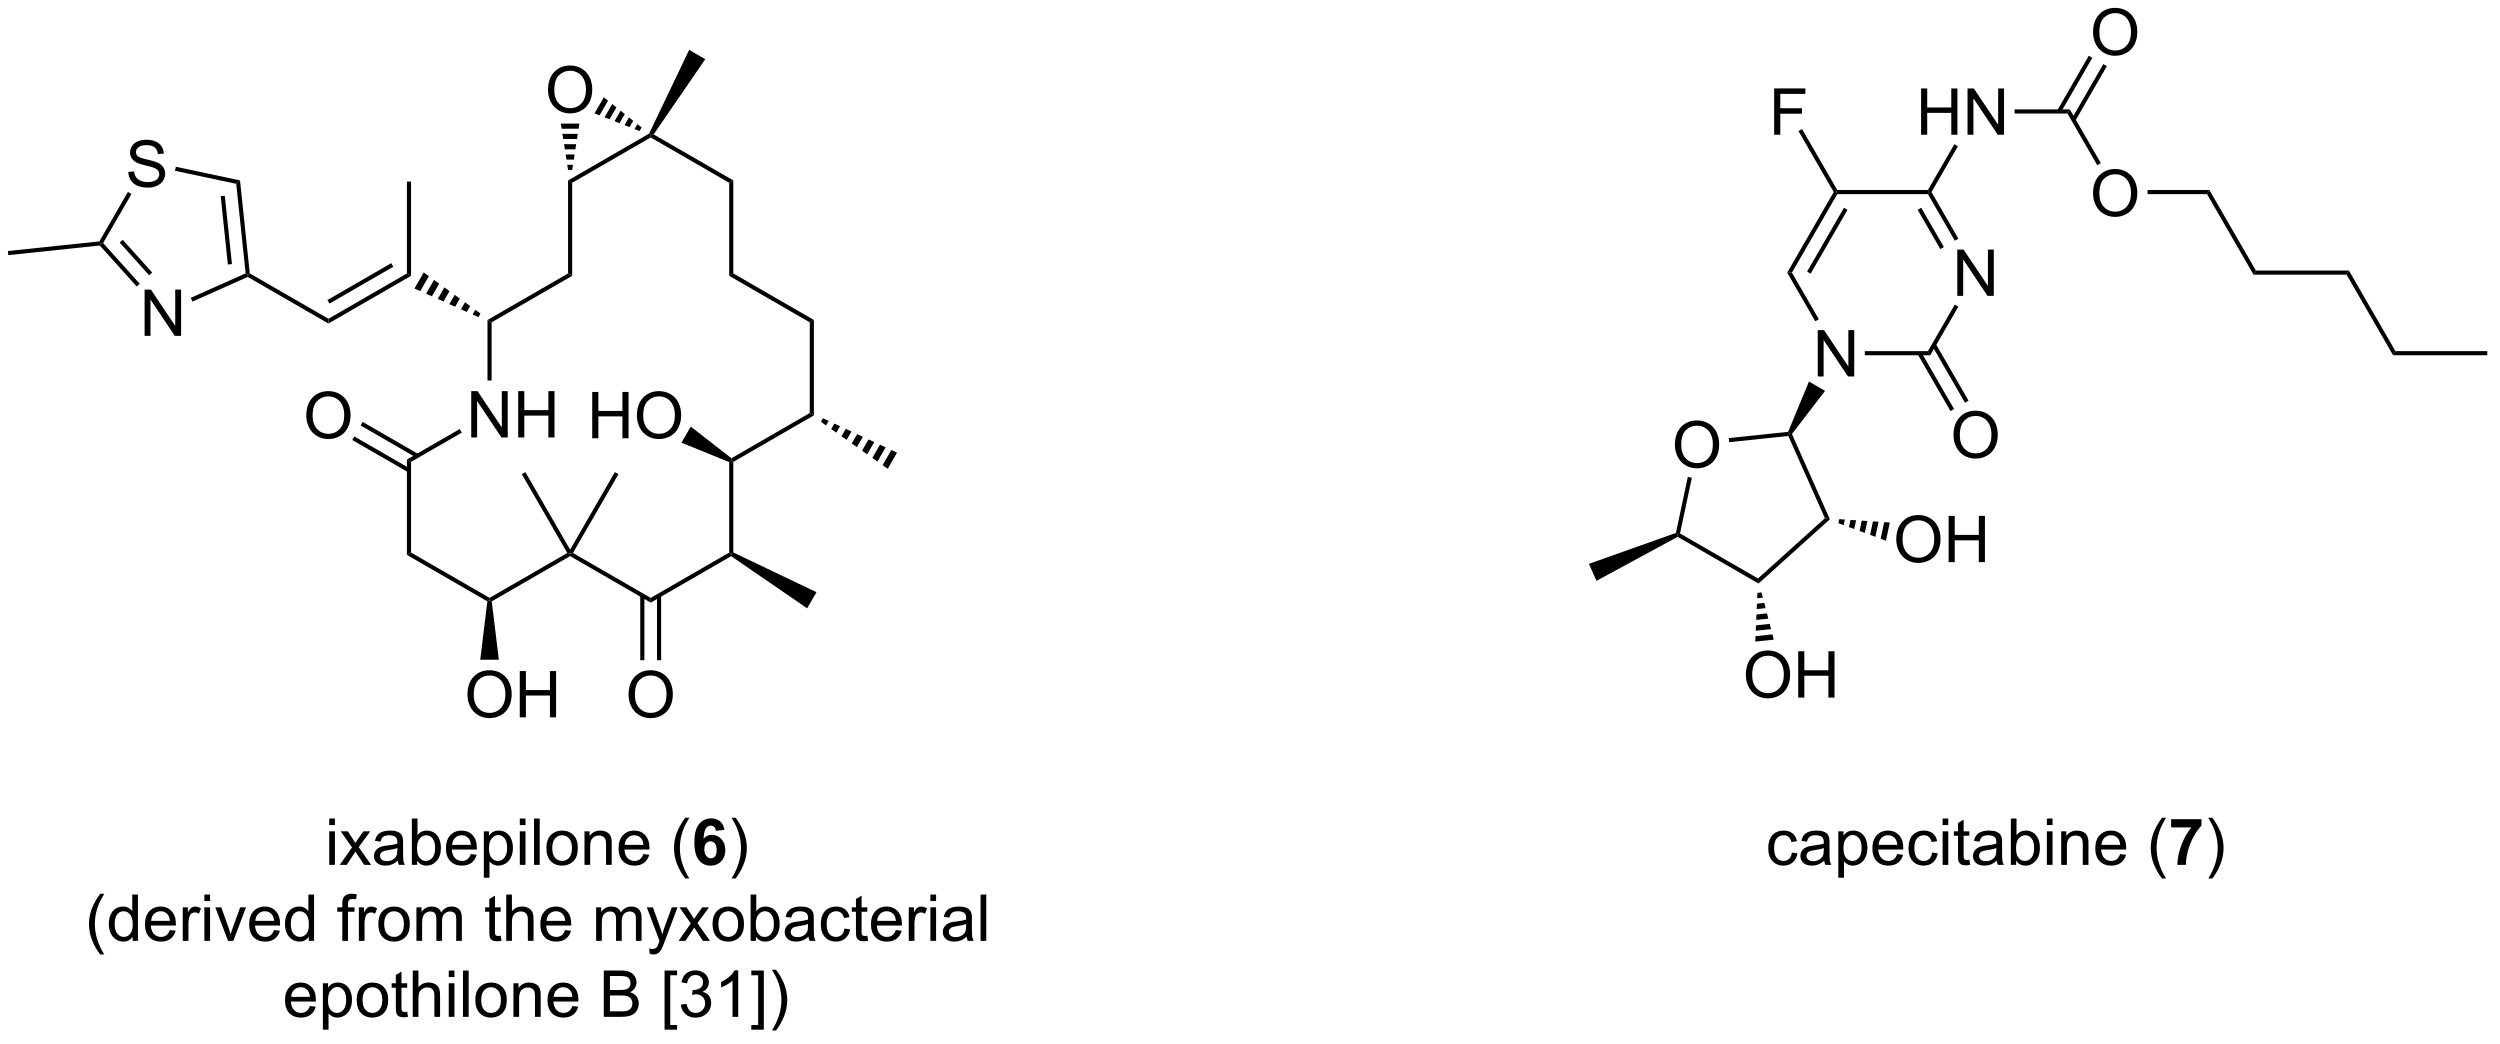 <?xml version="1.0" encoding="UTF-8"?>
<!DOCTYPE svg PUBLIC '-//W3C//DTD SVG 1.0//EN'
          'http://www.w3.org/TR/2001/REC-SVG-20010904/DTD/svg10.dtd'>
<svg stroke-dasharray="none" shape-rendering="auto" xmlns="http://www.w3.org/2000/svg" font-family="'Dialog'" text-rendering="auto" width="424" fill-opacity="1" color-interpolation="auto" color-rendering="auto" preserveAspectRatio="xMidYMid meet" font-size="12px" viewBox="0 0 424 177" fill="black" xmlns:xlink="http://www.w3.org/1999/xlink" stroke="black" image-rendering="auto" stroke-miterlimit="10" stroke-linecap="square" stroke-linejoin="miter" font-style="normal" stroke-width="1" height="177" stroke-dashoffset="0" font-weight="normal" stroke-opacity="1"
><!--Generated by the Batik Graphics2D SVG Generator--><defs id="genericDefs"
  /><g
  ><defs id="defs1"
    ><clipPath clipPathUnits="userSpaceOnUse" id="clipPath1"
      ><path d="M0.633 1.598 L318.125 1.598 L318.125 133.717 L0.633 133.717 L0.633 1.598 Z"
      /></clipPath
      ><clipPath clipPathUnits="userSpaceOnUse" id="clipPath2"
      ><path d="M-1.16 1.401 L-1.16 129.846 L307.504 129.846 L307.504 1.401 Z"
      /></clipPath
    ></defs
    ><g transform="scale(1.333,1.333) translate(-0.633,-1.598) matrix(1.029,0,0,1.029,1.826,0.158)"
    ><path d="M16.72 42.932 L16.72 37.205 L17.499 37.205 L20.506 41.7 L20.506 37.205 L21.233 37.205 L21.233 42.932 L20.454 42.932 L17.447 38.432 L17.447 42.932 L16.72 42.932 Z" stroke="none" clip-path="url(#clipPath2)"
    /></g
    ><g transform="matrix(1.371,0,0,1.371,1.591,-1.921)"
    ><path d="M14.711 22.671 L15.427 22.609 Q15.477 23.038 15.662 23.315 Q15.849 23.591 16.24 23.76 Q16.63 23.929 17.117 23.929 Q17.552 23.929 17.883 23.802 Q18.216 23.671 18.378 23.447 Q18.539 23.223 18.539 22.958 Q18.539 22.687 18.383 22.486 Q18.227 22.286 17.867 22.148 Q17.638 22.059 16.849 21.869 Q16.06 21.679 15.742 21.512 Q15.333 21.296 15.13 20.979 Q14.93 20.661 14.93 20.265 Q14.93 19.833 15.175 19.455 Q15.422 19.078 15.893 18.882 Q16.367 18.687 16.945 18.687 Q17.583 18.687 18.068 18.893 Q18.555 19.098 18.815 19.497 Q19.078 19.895 19.099 20.398 L18.372 20.453 Q18.312 19.911 17.974 19.635 Q17.638 19.356 16.977 19.356 Q16.289 19.356 15.974 19.609 Q15.662 19.859 15.662 20.216 Q15.662 20.523 15.883 20.723 Q16.102 20.921 17.026 21.132 Q17.951 21.341 18.294 21.497 Q18.794 21.726 19.031 22.08 Q19.271 22.434 19.271 22.895 Q19.271 23.351 19.008 23.757 Q18.747 24.161 18.255 24.387 Q17.766 24.611 17.154 24.611 Q16.375 24.611 15.849 24.385 Q15.326 24.156 15.026 23.703 Q14.727 23.247 14.711 22.671 Z" stroke="none" clip-path="url(#clipPath2)"
    /></g
    ><g transform="matrix(1.371,0,0,1.371,1.591,-1.921)"
    ><path d="M11.182 31.771 L11.285 31.504 L11.598 31.471 L16.129 36.503 L15.75 36.845 ZM13.642 31.407 L17.29 35.459 L17.669 35.117 L14.021 31.066 Z" stroke="none" clip-path="url(#clipPath2)"
    /></g
    ><g transform="matrix(1.371,0,0,1.371,1.591,-1.921)"
    ><path d="M22.643 38.708 L22.436 38.242 L29.226 35.218 L29.499 35.376 L29.484 35.662 Z" stroke="none" clip-path="url(#clipPath2)"
    /></g
    ><g transform="matrix(1.371,0,0,1.371,1.591,-1.921)"
    ><path d="M29.739 35.22 L29.499 35.376 L29.226 35.218 L28.062 24.141 L28.531 23.719 ZM27.535 34.069 L26.647 25.617 L26.14 25.67 L27.028 34.122 Z" stroke="none" clip-path="url(#clipPath2)"
    /></g
    ><g transform="matrix(1.371,0,0,1.371,1.591,-1.921)"
    ><path d="M28.531 23.719 L28.062 24.141 L20.485 22.531 L20.592 22.032 Z" stroke="none" clip-path="url(#clipPath2)"
    /></g
    ><g transform="matrix(1.371,0,0,1.371,1.591,-1.921)"
    ><path d="M14.662 25.144 L15.104 25.399 L11.598 31.471 L11.285 31.504 L11.129 31.264 Z" stroke="none" clip-path="url(#clipPath2)"
    /></g
    ><g transform="matrix(1.371,0,0,1.371,1.591,-1.921)"
    ><path d="M11.129 31.264 L11.285 31.504 L11.182 31.771 L-0.134 32.961 L-0.188 32.453 Z" stroke="none" clip-path="url(#clipPath2)"
    /></g
    ><g transform="matrix(1.371,0,0,1.371,1.591,-1.921)"
    ><path d="M29.484 35.662 L29.499 35.376 L29.739 35.22 L39.466 40.836 L39.466 41.425 Z" stroke="none" clip-path="url(#clipPath2)"
    /></g
    ><g transform="matrix(1.371,0,0,1.371,1.591,-1.921)"
    ><path d="M39.466 41.425 L39.466 40.836 L49.178 35.229 L49.688 35.523 ZM39.594 38.959 L47.489 34.401 L47.234 33.959 L39.339 38.517 Z" stroke="none" clip-path="url(#clipPath2)"
    /></g
    ><g transform="matrix(1.371,0,0,1.371,1.591,-1.921)"
    ><path d="M49.688 35.523 L49.178 35.229 L49.178 23.867 L49.688 23.867 Z" stroke="none" clip-path="url(#clipPath2)"
    /></g
    ><g transform="matrix(1.371,0,0,1.371,1.591,-1.921)"
    ><path d="M59.655 41.278 L59.145 40.983 L69.111 35.229 L69.621 35.523 Z" stroke="none" clip-path="url(#clipPath2)"
    /></g
    ><g transform="matrix(1.371,0,0,1.371,1.591,-1.921)"
    ><path d="M69.621 35.523 L69.111 35.229 L69.111 23.72 L69.621 24.015 Z" stroke="none" clip-path="url(#clipPath2)"
    /></g
    ><g transform="matrix(1.371,0,0,1.371,1.591,-1.921)"
    ><path d="M69.621 24.015 L69.111 23.72 L79.138 17.931 L79.333 18.113 L79.333 18.407 Z" stroke="none" clip-path="url(#clipPath2)"
    /></g
    ><g transform="matrix(1.371,0,0,1.371,1.591,-1.921)"
    ><path d="M79.333 18.407 L79.333 18.113 L79.699 18.029 L89.555 23.72 L89.045 24.015 Z" stroke="none" clip-path="url(#clipPath2)"
    /></g
    ><g transform="matrix(1.371,0,0,1.371,1.591,-1.921)"
    ><path d="M89.045 24.015 L89.555 23.72 L89.555 35.229 L89.045 35.523 Z" stroke="none" clip-path="url(#clipPath2)"
    /></g
    ><g transform="matrix(1.371,0,0,1.371,1.591,-1.921)"
    ><path d="M89.045 35.523 L89.555 35.229 L99.522 40.983 L99.012 41.278 Z" stroke="none" clip-path="url(#clipPath2)"
    /></g
    ><g transform="matrix(1.371,0,0,1.371,1.591,-1.921)"
    ><path d="M99.012 41.278 L99.522 40.983 L99.522 52.786 L99.012 52.492 Z" stroke="none" clip-path="url(#clipPath2)"
    /></g
    ><g transform="matrix(1.371,0,0,1.371,1.591,-1.921)"
    ><path d="M99.012 52.492 L99.522 52.786 L89.555 58.541 L89.3 58.393 L89.319 58.088 Z" stroke="none" clip-path="url(#clipPath2)"
    /></g
    ><g transform="matrix(1.371,0,0,1.371,1.591,-1.921)"
    ><path d="M89.045 58.562 L89.3 58.393 L89.555 58.541 L89.555 69.742 L89.3 69.902 L89.045 69.755 Z" stroke="none" clip-path="url(#clipPath2)"
    /></g
    ><g transform="matrix(1.371,0,0,1.371,1.591,-1.921)"
    ><path d="M89.045 69.755 L89.3 69.902 L89.289 70.203 L79.333 75.951 L79.333 75.362 Z" stroke="none" clip-path="url(#clipPath2)"
    /></g
    ><g transform="matrix(1.371,0,0,1.371,1.591,-1.921)"
    ><path d="M79.333 75.362 L79.333 75.951 L69.366 70.196 L69.366 69.902 L69.715 69.808 Z" stroke="none" clip-path="url(#clipPath2)"
    /></g
    ><g transform="matrix(1.371,0,0,1.371,1.591,-1.921)"
    ><path d="M69.018 69.808 L69.366 69.902 L69.366 70.196 L59.672 75.794 L59.4 75.656 L59.4 75.362 Z" stroke="none" clip-path="url(#clipPath2)"
    /></g
    ><g transform="matrix(1.371,0,0,1.371,1.591,-1.921)"
    ><path d="M59.4 75.362 L59.4 75.656 L59.128 75.794 L49.178 70.049 L49.688 69.755 Z" stroke="none" clip-path="url(#clipPath2)"
    /></g
    ><g transform="matrix(1.371,0,0,1.371,1.591,-1.921)"
    ><path d="M49.688 69.755 L49.178 70.049 L49.178 58.246 L49.688 58.541 Z" stroke="none" clip-path="url(#clipPath2)"
    /></g
    ><g transform="matrix(1.371,0,0,1.371,1.591,-1.921)"
    ><path d="M56.663 87.351 Q56.663 85.924 57.428 85.119 Q58.194 84.312 59.405 84.312 Q60.197 84.312 60.832 84.692 Q61.47 85.07 61.803 85.747 Q62.139 86.424 62.139 87.283 Q62.139 88.155 61.788 88.843 Q61.436 89.53 60.79 89.885 Q60.147 90.239 59.4 90.239 Q58.592 90.239 57.954 89.848 Q57.319 89.455 56.991 88.78 Q56.663 88.103 56.663 87.351 ZM57.444 87.361 Q57.444 88.398 57.999 88.994 Q58.556 89.588 59.397 89.588 Q60.251 89.588 60.803 88.986 Q61.358 88.385 61.358 87.28 Q61.358 86.58 61.121 86.059 Q60.884 85.538 60.428 85.252 Q59.975 84.963 59.407 84.963 Q58.603 84.963 58.022 85.517 Q57.444 86.07 57.444 87.361 ZM63.138 90.14 L63.138 84.413 L63.896 84.413 L63.896 86.765 L66.872 86.765 L66.872 84.413 L67.63 84.413 L67.63 90.14 L66.872 90.14 L66.872 87.439 L63.896 87.439 L63.896 90.14 L63.138 90.14 Z" stroke="none" clip-path="url(#clipPath2)"
    /></g
    ><g transform="matrix(1.371,0,0,1.371,1.591,-1.921)"
    ><path d="M59.128 75.794 L59.4 75.656 L59.672 75.794 L60.55 83.011 L58.249 83.011 Z" stroke="none" clip-path="url(#clipPath2)"
    /></g
    ><g transform="matrix(1.371,0,0,1.371,1.591,-1.921)"
    ><path d="M76.596 87.351 Q76.596 85.924 77.362 85.119 Q78.127 84.312 79.338 84.312 Q80.13 84.312 80.766 84.692 Q81.403 85.07 81.737 85.747 Q82.073 86.424 82.073 87.283 Q82.073 88.155 81.721 88.843 Q81.37 89.53 80.724 89.885 Q80.081 90.239 79.333 90.239 Q78.526 90.239 77.888 89.848 Q77.252 89.455 76.924 88.78 Q76.596 88.103 76.596 87.351 ZM77.377 87.361 Q77.377 88.398 77.932 88.994 Q78.489 89.588 79.331 89.588 Q80.185 89.588 80.737 88.986 Q81.291 88.385 81.291 87.28 Q81.291 86.58 81.055 86.059 Q80.818 85.538 80.362 85.252 Q79.909 84.963 79.341 84.963 Q78.536 84.963 77.956 85.517 Q77.377 86.07 77.377 87.361 Z" stroke="none" clip-path="url(#clipPath2)"
    /></g
    ><g transform="matrix(1.371,0,0,1.371,1.591,-1.921)"
    ><path d="M78.042 75.058 L78.042 83.072 L78.553 83.072 L78.553 75.058 ZM80.114 75.058 L80.114 83.072 L80.624 83.072 L80.624 75.058 Z" stroke="none" clip-path="url(#clipPath2)"
    /></g
    ><g transform="matrix(1.371,0,0,1.371,1.591,-1.921)"
    ><path d="M89.289 70.203 L89.3 69.902 L89.555 69.742 L99.842 74.659 L98.691 76.653 Z" stroke="none" clip-path="url(#clipPath2)"
    /></g
    ><g transform="matrix(1.371,0,0,1.371,1.591,-1.921)"
    ><path d="M72.103 55.614 L72.103 49.887 L72.861 49.887 L72.861 52.239 L75.837 52.239 L75.837 49.887 L76.595 49.887 L76.595 55.614 L75.837 55.614 L75.837 52.913 L72.861 52.913 L72.861 55.614 L72.103 55.614 ZM77.627 52.825 Q77.627 51.398 78.393 50.593 Q79.159 49.786 80.37 49.786 Q81.161 49.786 81.797 50.166 Q82.435 50.544 82.768 51.221 Q83.104 51.898 83.104 52.757 Q83.104 53.63 82.752 54.317 Q82.401 55.005 81.755 55.359 Q81.112 55.713 80.364 55.713 Q79.557 55.713 78.919 55.322 Q78.284 54.929 77.956 54.255 Q77.627 53.577 77.627 52.825 ZM78.409 52.835 Q78.409 53.872 78.963 54.468 Q79.521 55.062 80.362 55.062 Q81.216 55.062 81.768 54.46 Q82.323 53.859 82.323 52.755 Q82.323 52.054 82.086 51.533 Q81.849 51.012 81.393 50.726 Q80.94 50.437 80.372 50.437 Q79.568 50.437 78.987 50.992 Q78.409 51.544 78.409 52.835 Z" stroke="none" clip-path="url(#clipPath2)"
    /></g
    ><g transform="matrix(1.371,0,0,1.371,1.591,-1.921)"
    ><path d="M89.319 58.088 L89.3 58.393 L89.045 58.562 L83.141 56.166 L84.291 54.173 Z" stroke="none" clip-path="url(#clipPath2)"
    /></g
    ><g transform="matrix(1.371,0,0,1.371,1.591,-1.921)"
    ><path d="M100.646 53.141 L101.351 53.468 L101.027 54.029 L100.391 53.583 ZM102.056 53.795 L102.761 54.123 L102.299 54.923 L101.663 54.476 ZM103.466 54.45 L104.171 54.778 L103.571 55.816 L102.935 55.37 ZM104.875 55.105 L105.58 55.432 L104.843 56.71 L104.207 56.263 ZM106.285 55.76 L106.99 56.087 L106.115 57.603 L105.479 57.156 ZM107.695 56.414 L108.399 56.742 L107.386 58.496 L106.75 58.05 ZM109.104 57.069 L109.809 57.397 L108.658 59.39 L108.022 58.943 Z" stroke="none" clip-path="url(#clipPath2)"
    /></g
    ><g transform="matrix(1.371,0,0,1.371,1.591,-1.921)"
    ><path d="M69.715 69.808 L69.366 69.902 L69.366 69.392 L74.9 59.807 L75.342 60.063 Z" stroke="none" clip-path="url(#clipPath2)"
    /></g
    ><g transform="matrix(1.371,0,0,1.371,1.591,-1.921)"
    ><path d="M69.366 69.392 L69.366 69.902 L69.018 69.808 L63.391 60.063 L63.833 59.807 Z" stroke="none" clip-path="url(#clipPath2)"
    /></g
    ><g transform="matrix(1.371,0,0,1.371,1.591,-1.921)"
    ><path d="M66.629 12.544 Q66.629 11.117 67.395 10.313 Q68.161 9.505 69.372 9.505 Q70.163 9.505 70.799 9.886 Q71.437 10.263 71.77 10.94 Q72.106 11.617 72.106 12.477 Q72.106 13.349 71.754 14.037 Q71.403 14.724 70.757 15.078 Q70.114 15.432 69.366 15.432 Q68.559 15.432 67.921 15.042 Q67.286 14.649 66.958 13.974 Q66.629 13.297 66.629 12.544 ZM67.411 12.555 Q67.411 13.591 67.965 14.188 Q68.523 14.781 69.364 14.781 Q70.218 14.781 70.77 14.18 Q71.325 13.578 71.325 12.474 Q71.325 11.774 71.088 11.253 Q70.851 10.732 70.395 10.445 Q69.942 10.156 69.374 10.156 Q68.57 10.156 67.989 10.711 Q67.411 11.263 67.411 12.555 Z" stroke="none" clip-path="url(#clipPath2)"
    /></g
    ><g transform="matrix(1.371,0,0,1.371,1.591,-1.921)"
    ><path d="M69.111 22.422 L69.012 21.785 L69.721 21.785 L69.621 22.422 ZM68.912 21.148 L68.813 20.511 L69.92 20.511 L69.821 21.148 ZM68.713 19.874 L68.614 19.237 L70.119 19.237 L70.02 19.874 ZM68.514 18.6 L68.415 17.963 L70.318 17.963 L70.219 18.6 ZM68.315 17.326 L68.216 16.689 L70.517 16.689 L70.418 17.326 Z" stroke="none" clip-path="url(#clipPath2)"
    /></g
    ><g transform="matrix(1.371,0,0,1.371,1.591,-1.921)"
    ><path d="M79.699 18.029 L79.333 18.113 L79.138 17.931 L84.091 7.571 L86.084 8.722 Z" stroke="none" clip-path="url(#clipPath2)"
    /></g
    ><g transform="matrix(1.371,0,0,1.371,1.591,-1.921)"
    ><path d="M58.02 40.628 L57.301 40.307 L57.638 39.724 L58.275 40.186 ZM56.582 39.986 L55.863 39.665 L56.362 38.8 L57 39.262 ZM55.144 39.344 L54.424 39.022 L55.087 37.875 L55.724 38.337 ZM53.705 38.701 L52.986 38.38 L53.811 36.951 L54.449 37.413 ZM52.267 38.059 L51.548 37.738 L52.536 36.026 L53.173 36.489 ZM50.828 37.416 L50.109 37.095 L51.26 35.102 L51.898 35.564 Z" stroke="none" clip-path="url(#clipPath2)"
    /></g
    ><g transform="matrix(1.371,0,0,1.371,1.591,-1.921)"
    ><path d="M57.134 55.514 L57.134 49.787 L57.913 49.787 L60.92 54.282 L60.92 49.787 L61.647 49.787 L61.647 55.514 L60.868 55.514 L57.861 51.014 L57.861 55.514 L57.134 55.514 ZM62.943 55.514 L62.943 49.787 L63.7 49.787 L63.7 52.139 L66.677 52.139 L66.677 49.787 L67.435 49.787 L67.435 55.514 L66.677 55.514 L66.677 52.813 L63.7 52.813 L63.7 55.514 L62.943 55.514 Z" stroke="none" clip-path="url(#clipPath2)"
    /></g
    ><g transform="matrix(1.371,0,0,1.371,1.591,-1.921)"
    ><path d="M49.688 58.541 L49.178 58.246 L55.703 54.479 L55.958 54.921 Z" stroke="none" clip-path="url(#clipPath2)"
    /></g
    ><g transform="matrix(1.371,0,0,1.371,1.591,-1.921)"
    ><path d="M36.729 52.825 Q36.729 51.398 37.495 50.593 Q38.26 49.786 39.471 49.786 Q40.263 49.786 40.898 50.166 Q41.536 50.544 41.87 51.221 Q42.206 51.898 42.206 52.757 Q42.206 53.63 41.854 54.317 Q41.502 55.005 40.857 55.359 Q40.213 55.713 39.466 55.713 Q38.659 55.713 38.021 55.322 Q37.385 54.929 37.057 54.255 Q36.729 53.577 36.729 52.825 ZM37.51 52.835 Q37.51 53.872 38.065 54.468 Q38.622 55.062 39.463 55.062 Q40.318 55.062 40.87 54.46 Q41.424 53.859 41.424 52.755 Q41.424 52.054 41.187 51.533 Q40.95 51.012 40.495 50.726 Q40.041 50.437 39.474 50.437 Q38.669 50.437 38.088 50.992 Q37.51 51.544 37.51 52.835 Z" stroke="none" clip-path="url(#clipPath2)"
    /></g
    ><g transform="matrix(1.371,0,0,1.371,1.591,-1.921)"
    ><path d="M50.596 57.574 L43.707 53.597 L43.452 54.038 L50.341 58.016 ZM49.56 59.368 L42.671 55.391 L42.416 55.833 L49.305 59.81 Z" stroke="none" clip-path="url(#clipPath2)"
    /></g
    ><g transform="matrix(1.371,0,0,1.371,1.591,-1.921)"
    ><path d="M59.655 48.476 L59.145 48.476 L59.145 40.983 L59.655 41.278 Z" stroke="none" clip-path="url(#clipPath2)"
    /></g
    ><g transform="matrix(1.371,0,0,1.371,1.591,-1.921)"
    ><path d="M77.954 17.611 L77.335 17.369 L77.69 16.755 L78.209 17.169 ZM76.716 17.127 L76.098 16.884 L76.651 15.925 L77.171 16.34 ZM75.479 16.642 L74.861 16.4 L75.613 15.096 L76.132 15.511 ZM74.242 16.158 L73.623 15.915 L74.575 14.267 L75.094 14.681 ZM73.005 15.673 L72.386 15.431 L73.537 13.438 L74.056 13.852 Z" stroke="none" clip-path="url(#clipPath2)"
    /></g
    ><g transform="matrix(1.371,0,0,1.371,1.591,-1.921)"
    ><path d="M223.706 47.968 L223.706 42.241 L224.484 42.241 L227.492 46.736 L227.492 42.241 L228.219 42.241 L228.219 47.968 L227.44 47.968 L224.432 43.468 L224.432 47.968 L223.706 47.968 Z" stroke="none" clip-path="url(#clipPath2)"
    /></g
    ><g transform="matrix(1.371,0,0,1.371,1.591,-1.921)"
    ><path d="M240.969 38.001 L240.969 32.275 L241.748 32.275 L244.755 36.769 L244.755 32.275 L245.482 32.275 L245.482 38.001 L244.703 38.001 L241.695 33.501 L241.695 38.001 L240.969 38.001 Z" stroke="none" clip-path="url(#clipPath2)"
    /></g
    ><g transform="matrix(1.371,0,0,1.371,1.591,-1.921)"
    ><path d="M225.677 25.159 L225.971 25.159 L226.119 25.415 L220.512 35.126 L219.923 35.126 ZM226.946 27.103 L222.388 34.999 L222.83 35.254 L227.388 27.358 Z" stroke="none" clip-path="url(#clipPath2)"
    /></g
    ><g transform="matrix(1.371,0,0,1.371,1.591,-1.921)"
    ><path d="M219.923 35.126 L220.512 35.126 L223.839 40.89 L223.397 41.145 Z" stroke="none" clip-path="url(#clipPath2)"
    /></g
    ><g transform="matrix(1.371,0,0,1.371,1.591,-1.921)"
    ><path d="M229.525 45.348 L229.525 44.838 L237.333 44.838 L237.627 45.348 Z" stroke="none" clip-path="url(#clipPath2)"
    /></g
    ><g transform="matrix(1.371,0,0,1.371,1.591,-1.921)"
    ><path d="M237.627 45.348 L237.333 44.838 L240.655 39.084 L241.096 39.339 Z" stroke="none" clip-path="url(#clipPath2)"
    /></g
    ><g transform="matrix(1.371,0,0,1.371,1.591,-1.921)"
    ><path d="M241.102 30.923 L240.66 31.178 L237.333 25.415 L237.48 25.159 L237.775 25.159 ZM239.308 31.959 L236.505 27.103 L236.063 27.358 L238.866 32.214 Z" stroke="none" clip-path="url(#clipPath2)"
    /></g
    ><g transform="matrix(1.371,0,0,1.371,1.591,-1.921)"
    ><path d="M237.333 24.904 L237.48 25.159 L237.333 25.415 L226.119 25.415 L225.971 25.159 L226.119 24.904 Z" stroke="none" clip-path="url(#clipPath2)"
    /></g
    ><g transform="matrix(1.371,0,0,1.371,1.591,-1.921)"
    ><path d="M240.498 55.246 Q240.498 53.819 241.263 53.014 Q242.029 52.207 243.24 52.207 Q244.031 52.207 244.667 52.587 Q245.305 52.965 245.638 53.642 Q245.974 54.319 245.974 55.178 Q245.974 56.05 245.623 56.738 Q245.271 57.425 244.625 57.78 Q243.982 58.134 243.234 58.134 Q242.427 58.134 241.789 57.743 Q241.154 57.35 240.826 56.675 Q240.498 55.998 240.498 55.246 ZM241.279 55.256 Q241.279 56.293 241.833 56.889 Q242.391 57.483 243.232 57.483 Q244.086 57.483 244.638 56.881 Q245.193 56.28 245.193 55.175 Q245.193 54.475 244.956 53.954 Q244.719 53.433 244.263 53.147 Q243.81 52.858 243.242 52.858 Q242.438 52.858 241.857 53.412 Q241.279 53.965 241.279 55.256 Z" stroke="none" clip-path="url(#clipPath2)"
    /></g
    ><g transform="matrix(1.371,0,0,1.371,1.591,-1.921)"
    ><path d="M236.063 45.221 L240.126 52.257 L240.568 52.002 L236.505 44.965 ZM237.857 44.185 L241.92 51.221 L242.362 50.966 L238.299 43.93 Z" stroke="none" clip-path="url(#clipPath2)"
    /></g
    ><g transform="matrix(1.371,0,0,1.371,1.591,-1.921)"
    ><path d="M236.488 18.068 L236.488 12.341 L237.246 12.341 L237.246 14.693 L240.223 14.693 L240.223 12.341 L240.981 12.341 L240.981 18.068 L240.223 18.068 L240.223 15.367 L237.246 15.367 L237.246 18.068 L236.488 18.068 ZM242.234 18.068 L242.234 12.341 L243.013 12.341 L246.021 16.836 L246.021 12.341 L246.747 12.341 L246.747 18.068 L245.969 18.068 L242.961 13.568 L242.961 18.068 L242.234 18.068 Z" stroke="none" clip-path="url(#clipPath2)"
    /></g
    ><g transform="matrix(1.371,0,0,1.371,1.591,-1.921)"
    ><path d="M237.775 25.159 L237.48 25.159 L237.333 24.904 L240.601 19.244 L241.043 19.499 Z" stroke="none" clip-path="url(#clipPath2)"
    /></g
    ><g transform="matrix(1.371,0,0,1.371,1.591,-1.921)"
    ><path d="M248.054 15.448 L248.054 14.938 L254.89 14.938 L254.596 15.448 Z" stroke="none" clip-path="url(#clipPath2)"
    /></g
    ><g transform="matrix(1.371,0,0,1.371,1.591,-1.921)"
    ><path d="M257.76 25.345 Q257.76 23.918 258.526 23.114 Q259.292 22.306 260.503 22.306 Q261.294 22.306 261.93 22.686 Q262.568 23.064 262.901 23.741 Q263.237 24.418 263.237 25.278 Q263.237 26.15 262.885 26.837 Q262.534 27.525 261.888 27.879 Q261.245 28.233 260.497 28.233 Q259.69 28.233 259.052 27.843 Q258.417 27.45 258.089 26.775 Q257.76 26.098 257.76 25.345 ZM258.542 25.356 Q258.542 26.392 259.096 26.989 Q259.654 27.582 260.495 27.582 Q261.349 27.582 261.901 26.981 Q262.456 26.379 262.456 25.275 Q262.456 24.575 262.219 24.054 Q261.982 23.533 261.526 23.246 Q261.073 22.957 260.505 22.957 Q259.7 22.957 259.12 23.512 Q258.542 24.064 258.542 25.356 Z" stroke="none" clip-path="url(#clipPath2)"
    /></g
    ><g transform="matrix(1.371,0,0,1.371,1.591,-1.921)"
    ><path d="M254.596 15.448 L254.89 14.938 L258.728 21.584 L258.286 21.839 Z" stroke="none" clip-path="url(#clipPath2)"
    /></g
    ><g transform="matrix(1.371,0,0,1.371,1.591,-1.921)"
    ><path d="M257.76 5.412 Q257.76 3.985 258.526 3.18 Q259.292 2.373 260.503 2.373 Q261.294 2.373 261.93 2.753 Q262.568 3.131 262.901 3.808 Q263.237 4.485 263.237 5.344 Q263.237 6.216 262.885 6.904 Q262.534 7.591 261.888 7.946 Q261.245 8.3 260.497 8.3 Q259.69 8.3 259.052 7.909 Q258.417 7.516 258.089 6.841 Q257.76 6.164 257.76 5.412 ZM258.542 5.422 Q258.542 6.459 259.096 7.055 Q259.654 7.649 260.495 7.649 Q261.349 7.649 261.901 7.047 Q262.456 6.446 262.456 5.341 Q262.456 4.641 262.219 4.12 Q261.982 3.599 261.526 3.313 Q261.073 3.024 260.505 3.024 Q259.7 3.024 259.12 3.578 Q258.542 4.13 258.542 5.422 Z" stroke="none" clip-path="url(#clipPath2)"
    /></g
    ><g transform="matrix(1.371,0,0,1.371,1.591,-1.921)"
    ><path d="M255.562 16.356 L259.47 9.587 L259.028 9.332 L255.12 16.101 ZM253.768 15.32 L257.676 8.552 L257.234 8.296 L253.326 15.065 Z" stroke="none" clip-path="url(#clipPath2)"
    /></g
    ><g transform="matrix(1.371,0,0,1.371,1.591,-1.921)"
    ><path d="M264.506 25.415 L264.506 24.904 L272.153 24.904 L271.859 25.415 Z" stroke="none" clip-path="url(#clipPath2)"
    /></g
    ><g transform="matrix(1.371,0,0,1.371,1.591,-1.921)"
    ><path d="M271.859 25.415 L272.153 24.904 L277.908 34.871 L277.613 35.381 Z" stroke="none" clip-path="url(#clipPath2)"
    /></g
    ><g transform="matrix(1.371,0,0,1.371,1.591,-1.921)"
    ><path d="M277.613 35.381 L277.908 34.871 L289.416 34.871 L289.122 35.381 Z" stroke="none" clip-path="url(#clipPath2)"
    /></g
    ><g transform="matrix(1.371,0,0,1.371,1.591,-1.921)"
    ><path d="M289.122 35.381 L289.416 34.871 L295.171 44.838 L294.876 45.348 Z" stroke="none" clip-path="url(#clipPath2)"
    /></g
    ><g transform="matrix(1.371,0,0,1.371,1.591,-1.921)"
    ><path d="M294.876 45.348 L295.171 44.838 L306.532 44.838 L306.532 45.348 Z" stroke="none" clip-path="url(#clipPath2)"
    /></g
    ><g transform="matrix(1.371,0,0,1.371,1.591,-1.921)"
    ><path d="M218.311 18.068 L218.311 12.341 L222.175 12.341 L222.175 13.015 L219.069 13.015 L219.069 14.789 L221.756 14.789 L221.756 15.466 L219.069 15.466 L219.069 18.068 L218.311 18.068 Z" stroke="none" clip-path="url(#clipPath2)"
    /></g
    ><g transform="matrix(1.371,0,0,1.371,1.591,-1.921)"
    ><path d="M226.119 24.904 L225.971 25.159 L225.677 25.159 L221.322 17.617 L221.764 17.362 Z" stroke="none" clip-path="url(#clipPath2)"
    /></g
    ><g transform="matrix(1.371,0,0,1.371,1.591,-1.921)"
    ><path d="M206.035 56.449 Q206.035 55.022 206.8 54.217 Q207.566 53.41 208.777 53.41 Q209.568 53.41 210.204 53.79 Q210.842 54.167 211.175 54.845 Q211.511 55.522 211.511 56.381 Q211.511 57.253 211.16 57.941 Q210.808 58.628 210.162 58.983 Q209.519 59.337 208.772 59.337 Q207.964 59.337 207.326 58.946 Q206.691 58.553 206.363 57.878 Q206.035 57.201 206.035 56.449 ZM206.816 56.459 Q206.816 57.496 207.37 58.092 Q207.928 58.686 208.769 58.686 Q209.623 58.686 210.175 58.084 Q210.73 57.483 210.73 56.378 Q210.73 55.678 210.493 55.157 Q210.256 54.636 209.8 54.35 Q209.347 54.061 208.779 54.061 Q207.975 54.061 207.394 54.615 Q206.816 55.167 206.816 56.459 Z" stroke="none" clip-path="url(#clipPath2)"
    /></g
    ><g transform="matrix(1.371,0,0,1.371,1.591,-1.921)"
    ><path d="M206.374 67.812 L206.379 67.52 L206.667 67.392 L216.313 72.961 L216.379 73.588 Z" stroke="none" clip-path="url(#clipPath2)"
    /></g
    ><g transform="matrix(1.371,0,0,1.371,1.591,-1.921)"
    ><path d="M216.379 73.588 L216.313 72.961 L224.59 65.508 L225.207 65.639 Z" stroke="none" clip-path="url(#clipPath2)"
    /></g
    ><g transform="matrix(1.371,0,0,1.371,1.591,-1.921)"
    ><path d="M225.207 65.639 L224.59 65.508 L220.06 55.333 L220.217 55.06 L220.511 55.092 Z" stroke="none" clip-path="url(#clipPath2)"
    /></g
    ><g transform="matrix(1.371,0,0,1.371,1.591,-1.921)"
    ><path d="M220.042 54.822 L220.217 55.06 L220.06 55.333 L212.752 56.101 L212.699 55.593 Z" stroke="none" clip-path="url(#clipPath2)"
    /></g
    ><g transform="matrix(1.371,0,0,1.371,1.591,-1.921)"
    ><path d="M207.634 60.389 L208.133 60.495 L206.667 67.392 L206.379 67.52 L206.159 67.328 Z" stroke="none" clip-path="url(#clipPath2)"
    /></g
    ><g transform="matrix(1.371,0,0,1.371,1.591,-1.921)"
    ><path d="M222.616 48.603 L224.609 49.754 L220.511 55.092 L220.217 55.06 L220.042 54.822 Z" stroke="none" clip-path="url(#clipPath2)"
    /></g
    ><g transform="matrix(1.371,0,0,1.371,1.591,-1.921)"
    ><path d="M206.159 67.328 L206.379 67.52 L206.374 67.812 L196.333 73.252 L195.397 71.15 Z" stroke="none" clip-path="url(#clipPath2)"
    /></g
    ><g transform="matrix(1.371,0,0,1.371,1.591,-1.921)"
    ><path d="M214.811 84.906 Q214.811 83.479 215.577 82.674 Q216.343 81.867 217.554 81.867 Q218.345 81.867 218.981 82.247 Q219.619 82.625 219.952 83.302 Q220.288 83.979 220.288 84.838 Q220.288 85.71 219.936 86.398 Q219.585 87.085 218.939 87.44 Q218.296 87.794 217.548 87.794 Q216.741 87.794 216.103 87.403 Q215.468 87.01 215.14 86.335 Q214.811 85.658 214.811 84.906 ZM215.593 84.916 Q215.593 85.953 216.147 86.549 Q216.705 87.143 217.546 87.143 Q218.4 87.143 218.952 86.541 Q219.507 85.94 219.507 84.835 Q219.507 84.135 219.27 83.614 Q219.033 83.093 218.577 82.807 Q218.124 82.518 217.556 82.518 Q216.752 82.518 216.171 83.073 Q215.593 83.625 215.593 84.916 ZM221.287 87.695 L221.287 81.968 L222.045 81.968 L222.045 84.32 L225.021 84.32 L225.021 81.968 L225.779 81.968 L225.779 87.695 L225.021 87.695 L225.021 84.994 L222.045 84.994 L222.045 87.695 L221.287 87.695 Z" stroke="none" clip-path="url(#clipPath2)"
    /></g
    ><g transform="matrix(1.371,0,0,1.371,1.591,-1.921)"
    ><path d="M216.75 74.685 L216.919 75.334 L216.213 75.409 L216.243 74.739 ZM217.087 75.984 L217.255 76.633 L216.154 76.748 L216.184 76.079 ZM217.423 77.282 L217.592 77.931 L216.095 78.088 L216.124 77.418 ZM217.76 78.58 L217.928 79.229 L216.035 79.428 L216.065 78.758 ZM218.097 79.878 L218.265 80.527 L215.976 80.768 L216.006 80.098 Z" stroke="none" clip-path="url(#clipPath2)"
    /></g
    ><g transform="matrix(1.371,0,0,1.371,1.591,-1.921)"
    ><path d="M233.418 68.152 Q233.418 66.725 234.184 65.921 Q234.95 65.113 236.161 65.113 Q236.952 65.113 237.588 65.493 Q238.226 65.871 238.559 66.548 Q238.895 67.225 238.895 68.085 Q238.895 68.957 238.543 69.644 Q238.192 70.332 237.546 70.686 Q236.903 71.04 236.155 71.04 Q235.348 71.04 234.71 70.65 Q234.075 70.256 233.746 69.582 Q233.418 68.905 233.418 68.152 ZM234.2 68.163 Q234.2 69.199 234.754 69.796 Q235.312 70.389 236.153 70.389 Q237.007 70.389 237.559 69.788 Q238.114 69.186 238.114 68.082 Q238.114 67.381 237.877 66.861 Q237.64 66.34 237.184 66.053 Q236.731 65.764 236.163 65.764 Q235.358 65.764 234.778 66.319 Q234.2 66.871 234.2 68.163 ZM239.894 70.941 L239.894 65.215 L240.651 65.215 L240.651 67.566 L243.628 67.566 L243.628 65.215 L244.386 65.215 L244.386 70.941 L243.628 70.941 L243.628 68.241 L240.651 68.241 L240.651 70.941 L239.894 70.941 Z" stroke="none" clip-path="url(#clipPath2)"
    /></g
    ><g transform="matrix(1.371,0,0,1.371,1.591,-1.921)"
    ><path d="M226.365 65.624 L227.06 65.671 L226.913 66.364 L226.259 66.124 ZM227.755 65.716 L228.45 65.762 L228.22 66.846 L227.566 66.605 ZM229.144 65.808 L229.839 65.854 L229.526 67.327 L228.873 67.086 ZM230.534 65.9 L231.229 65.946 L230.833 67.808 L230.18 67.567 ZM231.924 65.992 L232.619 66.038 L232.14 68.289 L231.487 68.049 Z" stroke="none" clip-path="url(#clipPath2)"
    /></g
    ><g transform="matrix(1.371,0,0,1.371,1.591,-1.921)"
    ><path d="M39.568 103.469 L39.568 102.662 L40.271 102.662 L40.271 103.469 L39.568 103.469 ZM39.568 108.389 L39.568 104.24 L40.271 104.24 L40.271 108.389 L39.568 108.389 ZM40.873 108.389 L42.389 106.233 L40.986 104.24 L41.866 104.24 L42.501 105.212 Q42.681 105.49 42.79 105.678 Q42.962 105.42 43.108 105.219 L43.806 104.24 L44.647 104.24 L43.212 106.193 L44.756 108.389 L43.892 108.389 L43.04 107.1 L42.814 106.751 L41.725 108.389 L40.873 108.389 ZM48.048 107.876 Q47.657 108.209 47.295 108.347 Q46.936 108.483 46.522 108.483 Q45.837 108.483 45.47 108.149 Q45.103 107.813 45.103 107.295 Q45.103 106.99 45.241 106.738 Q45.381 106.485 45.605 106.334 Q45.829 106.18 46.111 106.102 Q46.319 106.048 46.736 105.998 Q47.587 105.897 47.991 105.756 Q47.993 105.61 47.993 105.571 Q47.993 105.141 47.795 104.967 Q47.525 104.727 46.993 104.727 Q46.498 104.727 46.262 104.902 Q46.025 105.076 45.913 105.516 L45.225 105.423 Q45.319 104.983 45.532 104.712 Q45.748 104.438 46.155 104.292 Q46.561 104.147 47.095 104.147 Q47.626 104.147 47.957 104.272 Q48.29 104.397 48.447 104.587 Q48.603 104.774 48.665 105.063 Q48.702 105.243 48.702 105.712 L48.702 106.649 Q48.702 107.631 48.746 107.891 Q48.79 108.149 48.923 108.389 L48.189 108.389 Q48.079 108.17 48.048 107.876 ZM47.991 106.305 Q47.608 106.462 46.842 106.571 Q46.407 106.633 46.228 106.712 Q46.048 106.79 45.949 106.941 Q45.853 107.092 45.853 107.274 Q45.853 107.555 46.066 107.743 Q46.28 107.93 46.689 107.93 Q47.095 107.93 47.41 107.753 Q47.728 107.576 47.876 107.266 Q47.991 107.029 47.991 106.563 L47.991 106.305 ZM50.44 108.389 L49.786 108.389 L49.786 102.662 L50.489 102.662 L50.489 104.704 Q50.935 104.147 51.627 104.147 Q52.01 104.147 52.351 104.3 Q52.693 104.454 52.914 104.735 Q53.135 105.014 53.26 105.409 Q53.385 105.803 53.385 106.251 Q53.385 107.318 52.857 107.902 Q52.331 108.483 51.591 108.483 Q50.857 108.483 50.44 107.868 L50.44 108.389 ZM50.432 106.282 Q50.432 107.029 50.635 107.36 Q50.966 107.904 51.534 107.904 Q51.995 107.904 52.331 107.503 Q52.666 107.102 52.666 106.311 Q52.666 105.498 52.344 105.113 Q52.021 104.725 51.565 104.725 Q51.104 104.725 50.768 105.126 Q50.432 105.524 50.432 106.282 ZM57.079 107.053 L57.806 107.141 Q57.634 107.779 57.168 108.131 Q56.704 108.483 55.983 108.483 Q55.072 108.483 54.538 107.923 Q54.006 107.36 54.006 106.35 Q54.006 105.303 54.545 104.725 Q55.084 104.147 55.944 104.147 Q56.775 104.147 57.301 104.714 Q57.829 105.279 57.829 106.305 Q57.829 106.368 57.827 106.493 L54.733 106.493 Q54.772 107.178 55.118 107.542 Q55.467 107.904 55.986 107.904 Q56.373 107.904 56.647 107.701 Q56.92 107.498 57.079 107.053 ZM54.772 105.915 L57.087 105.915 Q57.04 105.391 56.822 105.131 Q56.486 104.725 55.952 104.725 Q55.467 104.725 55.137 105.05 Q54.806 105.373 54.772 105.915 ZM58.69 109.98 L58.69 104.24 L59.331 104.24 L59.331 104.779 Q59.557 104.462 59.841 104.305 Q60.127 104.147 60.534 104.147 Q61.065 104.147 61.471 104.42 Q61.877 104.693 62.083 105.191 Q62.291 105.688 62.291 106.282 Q62.291 106.92 62.062 107.43 Q61.833 107.938 61.398 108.212 Q60.963 108.483 60.482 108.483 Q60.13 108.483 59.851 108.334 Q59.573 108.186 59.393 107.959 L59.393 109.98 L58.69 109.98 ZM59.325 106.337 Q59.325 107.139 59.648 107.522 Q59.974 107.904 60.435 107.904 Q60.904 107.904 61.237 107.508 Q61.573 107.11 61.573 106.279 Q61.573 105.485 61.245 105.092 Q60.919 104.696 60.466 104.696 Q60.018 104.696 59.672 105.118 Q59.325 105.537 59.325 106.337 ZM63.142 103.469 L63.142 102.662 L63.845 102.662 L63.845 103.469 L63.142 103.469 ZM63.142 108.389 L63.142 104.24 L63.845 104.24 L63.845 108.389 L63.142 108.389 ZM64.901 108.389 L64.901 102.662 L65.604 102.662 L65.604 108.389 L64.901 108.389 ZM66.431 106.313 Q66.431 105.162 67.072 104.608 Q67.608 104.147 68.376 104.147 Q69.233 104.147 69.775 104.706 Q70.319 105.266 70.319 106.256 Q70.319 107.055 70.077 107.516 Q69.837 107.975 69.379 108.23 Q68.92 108.483 68.376 108.483 Q67.506 108.483 66.967 107.925 Q66.431 107.365 66.431 106.313 ZM67.155 106.313 Q67.155 107.11 67.501 107.508 Q67.85 107.904 68.376 107.904 Q68.9 107.904 69.246 107.506 Q69.595 107.108 69.595 106.29 Q69.595 105.522 69.246 105.126 Q68.897 104.727 68.376 104.727 Q67.85 104.727 67.501 105.123 Q67.155 105.516 67.155 106.313 ZM71.143 108.389 L71.143 104.24 L71.776 104.24 L71.776 104.829 Q72.232 104.147 73.096 104.147 Q73.471 104.147 73.784 104.282 Q74.099 104.415 74.255 104.633 Q74.411 104.852 74.474 105.154 Q74.513 105.35 74.513 105.837 L74.513 108.389 L73.81 108.389 L73.81 105.865 Q73.81 105.436 73.726 105.222 Q73.646 105.008 73.437 104.883 Q73.229 104.756 72.948 104.756 Q72.497 104.756 72.172 105.042 Q71.846 105.326 71.846 106.123 L71.846 108.389 L71.143 108.389 ZM78.431 107.053 L79.157 107.141 Q78.986 107.779 78.519 108.131 Q78.056 108.483 77.335 108.483 Q76.423 108.483 75.889 107.923 Q75.358 107.36 75.358 106.35 Q75.358 105.303 75.897 104.725 Q76.436 104.147 77.295 104.147 Q78.126 104.147 78.652 104.714 Q79.181 105.279 79.181 106.305 Q79.181 106.368 79.178 106.493 L76.085 106.493 Q76.124 107.178 76.47 107.542 Q76.819 107.904 77.337 107.904 Q77.725 107.904 77.999 107.701 Q78.272 107.498 78.431 107.053 ZM76.124 105.915 L78.439 105.915 Q78.392 105.391 78.173 105.131 Q77.837 104.725 77.303 104.725 Q76.819 104.725 76.488 105.05 Q76.157 105.373 76.124 105.915 ZM83.608 110.074 Q83.025 109.339 82.621 108.355 Q82.22 107.368 82.22 106.313 Q82.22 105.383 82.522 104.532 Q82.874 103.545 83.608 102.563 L84.111 102.563 Q83.639 103.376 83.486 103.725 Q83.249 104.264 83.111 104.85 Q82.944 105.579 82.944 106.318 Q82.944 108.196 84.111 110.074 L83.608 110.074 Z" stroke="none" clip-path="url(#clipPath2)"
    /></g
    ><g transform="matrix(1.371,0,0,1.371,1.591,-1.921)"
    ><path d="M88.46 104.063 L87.397 104.18 Q87.358 103.852 87.194 103.696 Q87.03 103.54 86.767 103.54 Q86.42 103.54 86.178 103.852 Q85.939 104.165 85.876 105.154 Q86.288 104.67 86.897 104.67 Q87.585 104.67 88.074 105.193 Q88.564 105.717 88.564 106.545 Q88.564 107.423 88.048 107.956 Q87.532 108.488 86.725 108.488 Q85.858 108.488 85.298 107.813 Q84.741 107.139 84.741 105.602 Q84.741 104.029 85.322 103.334 Q85.905 102.639 86.835 102.639 Q87.486 102.639 87.913 103.003 Q88.342 103.368 88.46 104.063 ZM85.97 106.459 Q85.97 106.993 86.215 107.284 Q86.462 107.576 86.78 107.576 Q87.085 107.576 87.288 107.339 Q87.491 107.1 87.491 106.555 Q87.491 105.998 87.272 105.738 Q87.053 105.477 86.725 105.477 Q86.407 105.477 86.189 105.727 Q85.97 105.975 85.97 106.459 Z" stroke="none" clip-path="url(#clipPath2)"
    /></g
    ><g transform="matrix(1.371,0,0,1.371,1.591,-1.921)"
    ><path d="M89.838 110.074 L89.333 110.074 Q90.502 108.196 90.502 106.318 Q90.502 105.584 90.333 104.86 Q90.2 104.274 89.963 103.735 Q89.81 103.383 89.333 102.563 L89.838 102.563 Q90.573 103.545 90.924 104.532 Q91.224 105.383 91.224 106.313 Q91.224 107.368 90.82 108.355 Q90.416 109.339 89.838 110.074 Z" stroke="none" clip-path="url(#clipPath2)"
    /></g
    ><g transform="matrix(1.371,0,0,1.371,1.591,-1.921)"
    ><path d="M11.237 119.474 Q10.654 118.739 10.25 117.755 Q9.849 116.768 9.849 115.713 Q9.849 114.784 10.151 113.932 Q10.502 112.945 11.237 111.963 L11.739 111.963 Q11.268 112.776 11.114 113.125 Q10.877 113.664 10.739 114.25 Q10.573 114.979 10.573 115.718 Q10.573 117.596 11.739 119.474 L11.237 119.474 ZM15.247 117.789 L15.247 117.265 Q14.854 117.882 14.088 117.882 Q13.591 117.882 13.174 117.609 Q12.76 117.336 12.531 116.846 Q12.302 116.354 12.302 115.718 Q12.302 115.096 12.508 114.591 Q12.716 114.086 13.13 113.817 Q13.544 113.546 14.057 113.546 Q14.432 113.546 14.724 113.705 Q15.018 113.862 15.2 114.117 L15.2 112.062 L15.901 112.062 L15.901 117.789 L15.247 117.789 ZM13.026 115.718 Q13.026 116.515 13.362 116.911 Q13.698 117.304 14.154 117.304 Q14.614 117.304 14.937 116.927 Q15.26 116.549 15.26 115.776 Q15.26 114.924 14.932 114.526 Q14.604 114.127 14.122 114.127 Q13.654 114.127 13.338 114.51 Q13.026 114.893 13.026 115.718 ZM19.845 116.453 L20.572 116.541 Q20.4 117.179 19.933 117.531 Q19.47 117.882 18.749 117.882 Q17.837 117.882 17.303 117.323 Q16.772 116.76 16.772 115.75 Q16.772 114.703 17.311 114.125 Q17.85 113.546 18.71 113.546 Q19.54 113.546 20.066 114.114 Q20.595 114.679 20.595 115.705 Q20.595 115.768 20.592 115.893 L17.499 115.893 Q17.538 116.578 17.884 116.942 Q18.233 117.304 18.751 117.304 Q19.139 117.304 19.413 117.101 Q19.686 116.898 19.845 116.453 ZM17.538 115.315 L19.853 115.315 Q19.806 114.791 19.587 114.531 Q19.251 114.125 18.717 114.125 Q18.233 114.125 17.902 114.45 Q17.572 114.773 17.538 115.315 ZM21.448 117.789 L21.448 113.64 L22.081 113.64 L22.081 114.268 Q22.323 113.828 22.526 113.687 Q22.732 113.546 22.979 113.546 Q23.333 113.546 23.7 113.773 L23.458 114.424 Q23.2 114.273 22.943 114.273 Q22.713 114.273 22.529 114.411 Q22.346 114.549 22.268 114.796 Q22.151 115.171 22.151 115.617 L22.151 117.789 L21.448 117.789 ZM24.122 112.869 L24.122 112.062 L24.825 112.062 L24.825 112.869 L24.122 112.869 ZM24.122 117.789 L24.122 113.64 L24.825 113.64 L24.825 117.789 L24.122 117.789 ZM27.048 117.789 L25.47 113.64 L26.212 113.64 L27.103 116.125 Q27.249 116.526 27.368 116.961 Q27.462 116.632 27.631 116.171 L28.553 113.64 L29.275 113.64 L27.704 117.789 L27.048 117.789 ZM32.736 116.453 L33.462 116.541 Q33.29 117.179 32.824 117.531 Q32.361 117.882 31.639 117.882 Q30.728 117.882 30.194 117.323 Q29.663 116.76 29.663 115.75 Q29.663 114.703 30.202 114.125 Q30.741 113.546 31.6 113.546 Q32.431 113.546 32.957 114.114 Q33.486 114.679 33.486 115.705 Q33.486 115.768 33.483 115.893 L30.389 115.893 Q30.428 116.578 30.775 116.942 Q31.124 117.304 31.642 117.304 Q32.03 117.304 32.303 117.101 Q32.577 116.898 32.736 116.453 ZM30.428 115.315 L32.743 115.315 Q32.697 114.791 32.478 114.531 Q32.142 114.125 31.608 114.125 Q31.124 114.125 30.793 114.45 Q30.462 114.773 30.428 115.315 ZM37.036 117.789 L37.036 117.265 Q36.643 117.882 35.877 117.882 Q35.38 117.882 34.964 117.609 Q34.549 117.336 34.32 116.846 Q34.091 116.354 34.091 115.718 Q34.091 115.096 34.297 114.591 Q34.505 114.086 34.919 113.817 Q35.333 113.546 35.846 113.546 Q36.221 113.546 36.513 113.705 Q36.807 113.862 36.989 114.117 L36.989 112.062 L37.69 112.062 L37.69 117.789 L37.036 117.789 ZM34.815 115.718 Q34.815 116.515 35.151 116.911 Q35.487 117.304 35.943 117.304 Q36.404 117.304 36.727 116.927 Q37.049 116.549 37.049 115.776 Q37.049 114.924 36.721 114.526 Q36.393 114.127 35.911 114.127 Q35.443 114.127 35.127 114.51 Q34.815 114.893 34.815 115.718 ZM41.185 117.789 L41.185 114.187 L40.565 114.187 L40.565 113.64 L41.185 113.64 L41.185 113.198 Q41.185 112.781 41.26 112.578 Q41.362 112.304 41.617 112.135 Q41.872 111.963 42.333 111.963 Q42.63 111.963 42.989 112.034 L42.885 112.648 Q42.667 112.609 42.471 112.609 Q42.151 112.609 42.018 112.747 Q41.885 112.882 41.885 113.257 L41.885 113.64 L42.693 113.64 L42.693 114.187 L41.885 114.187 L41.885 117.789 L41.185 117.789 ZM43.233 117.789 L43.233 113.64 L43.866 113.64 L43.866 114.268 Q44.108 113.828 44.311 113.687 Q44.517 113.546 44.764 113.546 Q45.118 113.546 45.486 113.773 L45.243 114.424 Q44.986 114.273 44.728 114.273 Q44.499 114.273 44.314 114.411 Q44.131 114.549 44.053 114.796 Q43.936 115.171 43.936 115.617 L43.936 117.789 L43.233 117.789 ZM45.642 115.713 Q45.642 114.562 46.282 114.007 Q46.819 113.546 47.587 113.546 Q48.444 113.546 48.986 114.106 Q49.53 114.666 49.53 115.656 Q49.53 116.455 49.288 116.916 Q49.048 117.375 48.59 117.63 Q48.131 117.882 47.587 117.882 Q46.717 117.882 46.178 117.325 Q45.642 116.765 45.642 115.713 ZM46.366 115.713 Q46.366 116.51 46.712 116.909 Q47.061 117.304 47.587 117.304 Q48.111 117.304 48.457 116.906 Q48.806 116.507 48.806 115.69 Q48.806 114.921 48.457 114.526 Q48.108 114.127 47.587 114.127 Q47.061 114.127 46.712 114.523 Q46.366 114.916 46.366 115.713 ZM50.354 117.789 L50.354 113.64 L50.982 113.64 L50.982 114.221 Q51.177 113.916 51.5 113.731 Q51.825 113.546 52.239 113.546 Q52.7 113.546 52.995 113.739 Q53.292 113.929 53.411 114.273 Q53.904 113.546 54.693 113.546 Q55.31 113.546 55.641 113.888 Q55.974 114.229 55.974 114.94 L55.974 117.789 L55.276 117.789 L55.276 115.174 Q55.276 114.752 55.206 114.567 Q55.138 114.382 54.958 114.27 Q54.779 114.156 54.536 114.156 Q54.099 114.156 53.81 114.448 Q53.521 114.737 53.521 115.377 L53.521 117.789 L52.818 117.789 L52.818 115.093 Q52.818 114.625 52.646 114.39 Q52.474 114.156 52.083 114.156 Q51.786 114.156 51.534 114.312 Q51.284 114.468 51.169 114.77 Q51.057 115.07 51.057 115.635 L51.057 117.789 L50.354 117.789 ZM60.775 117.159 L60.876 117.781 Q60.579 117.843 60.345 117.843 Q59.962 117.843 59.751 117.724 Q59.54 117.601 59.454 117.403 Q59.368 117.205 59.368 116.573 L59.368 114.187 L58.853 114.187 L58.853 113.64 L59.368 113.64 L59.368 112.612 L60.069 112.19 L60.069 113.64 L60.775 113.64 L60.775 114.187 L60.069 114.187 L60.069 116.612 Q60.069 116.914 60.105 117 Q60.142 117.086 60.225 117.138 Q60.311 117.187 60.467 117.187 Q60.585 117.187 60.775 117.159 ZM61.464 117.789 L61.464 112.062 L62.167 112.062 L62.167 114.117 Q62.659 113.546 63.409 113.546 Q63.87 113.546 64.208 113.729 Q64.549 113.909 64.695 114.229 Q64.841 114.549 64.841 115.159 L64.841 117.789 L64.138 117.789 L64.138 115.159 Q64.138 114.632 63.909 114.393 Q63.682 114.151 63.263 114.151 Q62.95 114.151 62.674 114.315 Q62.401 114.476 62.284 114.755 Q62.167 115.031 62.167 115.518 L62.167 117.789 L61.464 117.789 ZM68.751 116.453 L69.478 116.541 Q69.306 117.179 68.84 117.531 Q68.376 117.882 67.655 117.882 Q66.743 117.882 66.21 117.323 Q65.678 116.76 65.678 115.75 Q65.678 114.703 66.217 114.125 Q66.756 113.546 67.616 113.546 Q68.447 113.546 68.973 114.114 Q69.501 114.679 69.501 115.705 Q69.501 115.768 69.499 115.893 L66.405 115.893 Q66.444 116.578 66.79 116.942 Q67.139 117.304 67.657 117.304 Q68.046 117.304 68.319 117.101 Q68.592 116.898 68.751 116.453 ZM66.444 115.315 L68.759 115.315 Q68.712 114.791 68.493 114.531 Q68.157 114.125 67.624 114.125 Q67.139 114.125 66.808 114.45 Q66.478 114.773 66.444 115.315 ZM72.585 117.789 L72.585 113.64 L73.212 113.64 L73.212 114.221 Q73.407 113.916 73.73 113.731 Q74.056 113.546 74.47 113.546 Q74.931 113.546 75.225 113.739 Q75.522 113.929 75.642 114.273 Q76.134 113.546 76.923 113.546 Q77.54 113.546 77.871 113.888 Q78.204 114.229 78.204 114.94 L78.204 117.789 L77.506 117.789 L77.506 115.174 Q77.506 114.752 77.436 114.567 Q77.368 114.382 77.189 114.27 Q77.009 114.156 76.767 114.156 Q76.329 114.156 76.04 114.448 Q75.751 114.737 75.751 115.377 L75.751 117.789 L75.048 117.789 L75.048 115.093 Q75.048 114.625 74.876 114.39 Q74.704 114.156 74.314 114.156 Q74.017 114.156 73.764 114.312 Q73.514 114.468 73.4 114.77 Q73.288 115.07 73.288 115.635 L73.288 117.789 L72.585 117.789 ZM79.217 119.388 L79.139 118.726 Q79.368 118.789 79.54 118.789 Q79.775 118.789 79.915 118.711 Q80.056 118.632 80.147 118.492 Q80.212 118.388 80.361 117.968 Q80.381 117.911 80.423 117.796 L78.85 113.64 L79.608 113.64 L80.47 116.041 Q80.639 116.5 80.772 117.002 Q80.892 116.518 81.061 116.057 L81.947 113.64 L82.65 113.64 L81.072 117.859 Q80.819 118.544 80.678 118.802 Q80.491 119.148 80.249 119.309 Q80.006 119.474 79.671 119.474 Q79.467 119.474 79.217 119.388 ZM82.78 117.789 L84.296 115.632 L82.892 113.64 L83.772 113.64 L84.407 114.612 Q84.587 114.89 84.697 115.078 Q84.868 114.82 85.014 114.619 L85.712 113.64 L86.553 113.64 L85.118 115.593 L86.663 117.789 L85.798 117.789 L84.947 116.5 L84.72 116.151 L83.631 117.789 L82.78 117.789 ZM86.986 115.713 Q86.986 114.562 87.626 114.007 Q88.163 113.546 88.931 113.546 Q89.788 113.546 90.329 114.106 Q90.874 114.666 90.874 115.656 Q90.874 116.455 90.631 116.916 Q90.392 117.375 89.933 117.63 Q89.475 117.882 88.931 117.882 Q88.061 117.882 87.522 117.325 Q86.986 116.765 86.986 115.713 ZM87.71 115.713 Q87.71 116.51 88.056 116.909 Q88.405 117.304 88.931 117.304 Q89.454 117.304 89.801 116.906 Q90.15 116.507 90.15 115.69 Q90.15 114.921 89.801 114.526 Q89.452 114.127 88.931 114.127 Q88.405 114.127 88.056 114.523 Q87.71 114.916 87.71 115.713 ZM92.346 117.789 L91.693 117.789 L91.693 112.062 L92.396 112.062 L92.396 114.104 Q92.841 113.546 93.534 113.546 Q93.917 113.546 94.258 113.7 Q94.599 113.854 94.82 114.135 Q95.042 114.414 95.167 114.809 Q95.292 115.203 95.292 115.651 Q95.292 116.718 94.763 117.302 Q94.237 117.882 93.497 117.882 Q92.763 117.882 92.346 117.268 L92.346 117.789 ZM92.338 115.682 Q92.338 116.429 92.542 116.76 Q92.872 117.304 93.44 117.304 Q93.901 117.304 94.237 116.903 Q94.573 116.502 94.573 115.711 Q94.573 114.898 94.25 114.513 Q93.927 114.125 93.471 114.125 Q93.01 114.125 92.674 114.526 Q92.338 114.924 92.338 115.682 ZM98.853 117.276 Q98.462 117.609 98.1 117.747 Q97.741 117.882 97.327 117.882 Q96.642 117.882 96.275 117.549 Q95.907 117.213 95.907 116.695 Q95.907 116.39 96.046 116.138 Q96.186 115.885 96.41 115.734 Q96.634 115.58 96.915 115.502 Q97.124 115.448 97.54 115.398 Q98.392 115.296 98.796 115.156 Q98.798 115.01 98.798 114.971 Q98.798 114.541 98.6 114.367 Q98.329 114.127 97.798 114.127 Q97.303 114.127 97.066 114.302 Q96.829 114.476 96.717 114.916 L96.03 114.823 Q96.124 114.382 96.337 114.112 Q96.553 113.838 96.96 113.692 Q97.366 113.546 97.9 113.546 Q98.431 113.546 98.762 113.671 Q99.095 113.796 99.251 113.987 Q99.407 114.174 99.47 114.463 Q99.506 114.643 99.506 115.112 L99.506 116.049 Q99.506 117.031 99.551 117.291 Q99.595 117.549 99.728 117.789 L98.993 117.789 Q98.884 117.57 98.853 117.276 ZM98.796 115.705 Q98.413 115.862 97.647 115.971 Q97.212 116.034 97.032 116.112 Q96.853 116.19 96.754 116.341 Q96.657 116.492 96.657 116.674 Q96.657 116.955 96.871 117.143 Q97.085 117.33 97.493 117.33 Q97.9 117.33 98.215 117.153 Q98.532 116.976 98.681 116.666 Q98.796 116.429 98.796 115.963 L98.796 115.705 ZM103.302 116.268 L103.995 116.359 Q103.88 117.073 103.414 117.479 Q102.948 117.882 102.268 117.882 Q101.417 117.882 100.898 117.325 Q100.38 116.768 100.38 115.729 Q100.38 115.057 100.602 114.554 Q100.825 114.049 101.281 113.799 Q101.737 113.546 102.271 113.546 Q102.948 113.546 103.377 113.888 Q103.807 114.229 103.927 114.859 L103.245 114.963 Q103.146 114.546 102.898 114.336 Q102.651 114.125 102.299 114.125 Q101.768 114.125 101.435 114.505 Q101.104 114.885 101.104 115.711 Q101.104 116.546 101.424 116.927 Q101.745 117.304 102.26 117.304 Q102.674 117.304 102.95 117.052 Q103.229 116.796 103.302 116.268 ZM106.13 117.159 L106.232 117.781 Q105.935 117.843 105.7 117.843 Q105.318 117.843 105.107 117.724 Q104.896 117.601 104.81 117.403 Q104.724 117.205 104.724 116.573 L104.724 114.187 L104.208 114.187 L104.208 113.64 L104.724 113.64 L104.724 112.612 L105.424 112.19 L105.424 113.64 L106.13 113.64 L106.13 114.187 L105.424 114.187 L105.424 116.612 Q105.424 116.914 105.461 117 Q105.497 117.086 105.581 117.138 Q105.667 117.187 105.823 117.187 Q105.94 117.187 106.13 117.159 ZM109.657 116.453 L110.384 116.541 Q110.212 117.179 109.746 117.531 Q109.282 117.882 108.561 117.882 Q107.65 117.882 107.116 117.323 Q106.585 116.76 106.585 115.75 Q106.585 114.703 107.124 114.125 Q107.663 113.546 108.522 113.546 Q109.353 113.546 109.879 114.114 Q110.407 114.679 110.407 115.705 Q110.407 115.768 110.405 115.893 L107.311 115.893 Q107.35 116.578 107.697 116.942 Q108.046 117.304 108.564 117.304 Q108.952 117.304 109.225 117.101 Q109.499 116.898 109.657 116.453 ZM107.35 115.315 L109.665 115.315 Q109.618 114.791 109.4 114.531 Q109.064 114.125 108.53 114.125 Q108.046 114.125 107.715 114.45 Q107.384 114.773 107.35 115.315 ZM111.26 117.789 L111.26 113.64 L111.893 113.64 L111.893 114.268 Q112.135 113.828 112.338 113.687 Q112.544 113.546 112.792 113.546 Q113.146 113.546 113.513 113.773 L113.271 114.424 Q113.013 114.273 112.755 114.273 Q112.526 114.273 112.341 114.411 Q112.159 114.549 112.081 114.796 Q111.963 115.171 111.963 115.617 L111.963 117.789 L111.26 117.789 ZM113.935 112.869 L113.935 112.062 L114.638 112.062 L114.638 112.869 L113.935 112.869 ZM113.935 117.789 L113.935 113.64 L114.638 113.64 L114.638 117.789 L113.935 117.789 ZM118.415 117.276 Q118.025 117.609 117.663 117.747 Q117.303 117.882 116.889 117.882 Q116.204 117.882 115.837 117.549 Q115.47 117.213 115.47 116.695 Q115.47 116.39 115.608 116.138 Q115.749 115.885 115.973 115.734 Q116.197 115.58 116.478 115.502 Q116.686 115.448 117.103 115.398 Q117.954 115.296 118.358 115.156 Q118.361 115.01 118.361 114.971 Q118.361 114.541 118.163 114.367 Q117.892 114.127 117.361 114.127 Q116.866 114.127 116.629 114.302 Q116.392 114.476 116.28 114.916 L115.592 114.823 Q115.686 114.382 115.9 114.112 Q116.116 113.838 116.522 113.692 Q116.928 113.546 117.462 113.546 Q117.993 113.546 118.324 113.671 Q118.657 113.796 118.814 113.987 Q118.97 114.174 119.032 114.463 Q119.069 114.643 119.069 115.112 L119.069 116.049 Q119.069 117.031 119.113 117.291 Q119.157 117.549 119.29 117.789 L118.556 117.789 Q118.447 117.57 118.415 117.276 ZM118.358 115.705 Q117.975 115.862 117.21 115.971 Q116.775 116.034 116.595 116.112 Q116.415 116.19 116.316 116.341 Q116.22 116.492 116.22 116.674 Q116.22 116.955 116.433 117.143 Q116.647 117.33 117.056 117.33 Q117.462 117.33 117.777 117.153 Q118.095 116.976 118.243 116.666 Q118.358 116.429 118.358 115.963 L118.358 115.705 ZM120.143 117.789 L120.143 112.062 L120.846 112.062 L120.846 117.789 L120.143 117.789 Z" stroke="none" clip-path="url(#clipPath2)"
    /></g
    ><g transform="matrix(1.371,0,0,1.371,1.591,-1.921)"
    ><path d="M37.169 125.853 L37.896 125.941 Q37.724 126.579 37.258 126.931 Q36.794 127.282 36.073 127.282 Q35.161 127.282 34.627 126.722 Q34.096 126.16 34.096 125.15 Q34.096 124.103 34.635 123.525 Q35.174 122.947 36.034 122.947 Q36.864 122.947 37.391 123.514 Q37.919 124.079 37.919 125.105 Q37.919 125.168 37.917 125.293 L34.823 125.293 Q34.862 125.978 35.208 126.342 Q35.557 126.704 36.075 126.704 Q36.464 126.704 36.737 126.501 Q37.01 126.298 37.169 125.853 ZM34.862 124.715 L37.177 124.715 Q37.13 124.191 36.911 123.931 Q36.575 123.525 36.042 123.525 Q35.557 123.525 35.227 123.85 Q34.896 124.173 34.862 124.715 ZM38.78 128.78 L38.78 123.04 L39.42 123.04 L39.42 123.579 Q39.647 123.262 39.931 123.105 Q40.217 122.947 40.624 122.947 Q41.155 122.947 41.561 123.22 Q41.967 123.493 42.173 123.991 Q42.381 124.488 42.381 125.082 Q42.381 125.72 42.152 126.23 Q41.923 126.738 41.488 127.012 Q41.053 127.282 40.572 127.282 Q40.22 127.282 39.941 127.134 Q39.663 126.986 39.483 126.759 L39.483 128.78 L38.78 128.78 ZM39.415 125.137 Q39.415 125.939 39.738 126.322 Q40.064 126.704 40.525 126.704 Q40.993 126.704 41.327 126.308 Q41.663 125.91 41.663 125.079 Q41.663 124.285 41.334 123.892 Q41.009 123.496 40.556 123.496 Q40.108 123.496 39.762 123.918 Q39.415 124.337 39.415 125.137 ZM42.966 125.113 Q42.966 123.962 43.607 123.407 Q44.143 122.947 44.911 122.947 Q45.768 122.947 46.31 123.506 Q46.854 124.066 46.854 125.056 Q46.854 125.855 46.612 126.316 Q46.372 126.775 45.914 127.03 Q45.456 127.282 44.911 127.282 Q44.042 127.282 43.502 126.725 Q42.966 126.165 42.966 125.113 ZM43.69 125.113 Q43.69 125.91 44.036 126.308 Q44.385 126.704 44.911 126.704 Q45.435 126.704 45.781 126.306 Q46.13 125.907 46.13 125.09 Q46.13 124.322 45.781 123.926 Q45.432 123.527 44.911 123.527 Q44.385 123.527 44.036 123.923 Q43.69 124.316 43.69 125.113 ZM49.212 126.558 L49.314 127.181 Q49.017 127.243 48.782 127.243 Q48.4 127.243 48.189 127.124 Q47.978 127.001 47.892 126.803 Q47.806 126.605 47.806 125.972 L47.806 123.587 L47.29 123.587 L47.29 123.04 L47.806 123.04 L47.806 122.012 L48.506 121.59 L48.506 123.04 L49.212 123.04 L49.212 123.587 L48.506 123.587 L48.506 126.012 Q48.506 126.314 48.543 126.4 Q48.579 126.486 48.663 126.538 Q48.749 126.587 48.905 126.587 Q49.022 126.587 49.212 126.558 ZM49.901 127.189 L49.901 121.462 L50.604 121.462 L50.604 123.517 Q51.096 122.947 51.846 122.947 Q52.307 122.947 52.646 123.129 Q52.987 123.308 53.133 123.629 Q53.279 123.949 53.279 124.558 L53.279 127.189 L52.575 127.189 L52.575 124.558 Q52.575 124.032 52.346 123.793 Q52.12 123.551 51.7 123.551 Q51.388 123.551 51.112 123.715 Q50.839 123.876 50.721 124.155 Q50.604 124.431 50.604 124.918 L50.604 127.189 L49.901 127.189 ZM54.353 122.269 L54.353 121.462 L55.056 121.462 L55.056 122.269 L54.353 122.269 ZM54.353 127.189 L54.353 123.04 L55.056 123.04 L55.056 127.189 L54.353 127.189 ZM56.112 127.189 L56.112 121.462 L56.815 121.462 L56.815 127.189 L56.112 127.189 ZM57.642 125.113 Q57.642 123.962 58.282 123.407 Q58.819 122.947 59.587 122.947 Q60.444 122.947 60.986 123.506 Q61.53 124.066 61.53 125.056 Q61.53 125.855 61.288 126.316 Q61.048 126.775 60.59 127.03 Q60.131 127.282 59.587 127.282 Q58.717 127.282 58.178 126.725 Q57.642 126.165 57.642 125.113 ZM58.366 125.113 Q58.366 125.91 58.712 126.308 Q59.061 126.704 59.587 126.704 Q60.111 126.704 60.457 126.306 Q60.806 125.907 60.806 125.09 Q60.806 124.322 60.457 123.926 Q60.108 123.527 59.587 123.527 Q59.061 123.527 58.712 123.923 Q58.366 124.316 58.366 125.113 ZM62.354 127.189 L62.354 123.04 L62.987 123.04 L62.987 123.629 Q63.443 122.947 64.307 122.947 Q64.682 122.947 64.995 123.082 Q65.31 123.215 65.466 123.433 Q65.622 123.652 65.685 123.954 Q65.724 124.15 65.724 124.637 L65.724 127.189 L65.021 127.189 L65.021 124.665 Q65.021 124.236 64.937 124.022 Q64.857 123.808 64.648 123.683 Q64.44 123.556 64.159 123.556 Q63.708 123.556 63.383 123.842 Q63.057 124.126 63.057 124.923 L63.057 127.189 L62.354 127.189 ZM69.642 125.853 L70.368 125.941 Q70.197 126.579 69.73 126.931 Q69.267 127.282 68.546 127.282 Q67.634 127.282 67.1 126.722 Q66.569 126.16 66.569 125.15 Q66.569 124.103 67.108 123.525 Q67.647 122.947 68.506 122.947 Q69.337 122.947 69.863 123.514 Q70.392 124.079 70.392 125.105 Q70.392 125.168 70.389 125.293 L67.296 125.293 Q67.335 125.978 67.681 126.342 Q68.03 126.704 68.548 126.704 Q68.936 126.704 69.21 126.501 Q69.483 126.298 69.642 125.853 ZM67.335 124.715 L69.65 124.715 Q69.603 124.191 69.384 123.931 Q69.048 123.525 68.514 123.525 Q68.03 123.525 67.699 123.85 Q67.368 124.173 67.335 124.715 ZM73.532 127.189 L73.532 121.462 L75.681 121.462 Q76.337 121.462 76.733 121.637 Q77.131 121.808 77.355 122.171 Q77.579 122.532 77.579 122.926 Q77.579 123.293 77.379 123.618 Q77.181 123.941 76.78 124.142 Q77.298 124.293 77.577 124.66 Q77.858 125.027 77.858 125.527 Q77.858 125.931 77.686 126.277 Q77.517 126.621 77.267 126.808 Q77.017 126.996 76.639 127.092 Q76.264 127.189 75.717 127.189 L73.532 127.189 ZM74.29 123.868 L75.53 123.868 Q76.032 123.868 76.251 123.801 Q76.54 123.715 76.686 123.517 Q76.835 123.316 76.835 123.017 Q76.835 122.73 76.697 122.514 Q76.561 122.298 76.306 122.217 Q76.053 122.137 75.436 122.137 L74.29 122.137 L74.29 123.868 ZM74.29 126.512 L75.717 126.512 Q76.085 126.512 76.233 126.486 Q76.493 126.439 76.668 126.329 Q76.845 126.22 76.957 126.012 Q77.072 125.801 77.072 125.527 Q77.072 125.207 76.907 124.972 Q76.743 124.736 76.452 124.639 Q76.163 124.543 75.616 124.543 L74.29 124.543 L74.29 126.512 ZM81.049 128.78 L81.049 121.462 L82.599 121.462 L82.599 122.043 L81.752 122.043 L81.752 128.196 L82.599 128.196 L82.599 128.78 L81.049 128.78 ZM83.064 125.676 L83.767 125.582 Q83.889 126.181 84.178 126.444 Q84.47 126.707 84.889 126.707 Q85.384 126.707 85.725 126.363 Q86.069 126.019 86.069 125.512 Q86.069 125.027 85.751 124.715 Q85.436 124.4 84.947 124.4 Q84.749 124.4 84.452 124.478 L84.53 123.861 Q84.6 123.868 84.642 123.868 Q85.092 123.868 85.452 123.634 Q85.811 123.4 85.811 122.91 Q85.811 122.525 85.548 122.272 Q85.288 122.017 84.874 122.017 Q84.462 122.017 84.189 122.275 Q83.915 122.532 83.837 123.048 L83.134 122.923 Q83.264 122.215 83.72 121.827 Q84.178 121.439 84.858 121.439 Q85.327 121.439 85.72 121.639 Q86.116 121.84 86.324 122.189 Q86.532 122.535 86.532 122.926 Q86.532 123.298 86.332 123.603 Q86.134 123.907 85.743 124.087 Q86.251 124.204 86.532 124.574 Q86.814 124.941 86.814 125.496 Q86.814 126.246 86.267 126.769 Q85.72 127.29 84.884 127.29 Q84.131 127.29 83.631 126.842 Q83.134 126.392 83.064 125.676 ZM90.159 127.189 L89.456 127.189 L89.456 122.707 Q89.2 122.949 88.789 123.191 Q88.377 123.433 88.049 123.556 L88.049 122.876 Q88.638 122.597 89.078 122.204 Q89.521 121.808 89.706 121.439 L90.159 121.439 L90.159 127.189 ZM93.329 128.78 L91.78 128.78 L91.78 128.196 L92.626 128.196 L92.626 122.043 L91.78 122.043 L91.78 121.462 L93.329 121.462 L93.329 128.78 ZM94.838 128.874 L94.333 128.874 Q95.502 126.996 95.502 125.118 Q95.502 124.384 95.333 123.66 Q95.2 123.074 94.963 122.535 Q94.81 122.183 94.333 121.363 L94.838 121.363 Q95.573 122.345 95.924 123.332 Q96.224 124.183 96.224 125.113 Q96.224 126.168 95.82 127.155 Q95.417 128.139 94.838 128.874 Z" stroke="none" clip-path="url(#clipPath2)"
    /></g
    ><g transform="matrix(1.371,0,0,1.371,1.591,-1.921)"
    ><path d="M220.506 106.868 L221.198 106.959 Q221.084 107.673 220.618 108.079 Q220.151 108.483 219.472 108.483 Q218.62 108.483 218.102 107.925 Q217.584 107.368 217.584 106.329 Q217.584 105.657 217.805 105.154 Q218.029 104.649 218.485 104.399 Q218.941 104.147 219.474 104.147 Q220.151 104.147 220.581 104.488 Q221.011 104.829 221.131 105.459 L220.448 105.563 Q220.349 105.147 220.102 104.936 Q219.855 104.725 219.503 104.725 Q218.972 104.725 218.638 105.105 Q218.308 105.485 218.308 106.311 Q218.308 107.147 218.628 107.527 Q218.948 107.904 219.464 107.904 Q219.878 107.904 220.154 107.652 Q220.433 107.397 220.506 106.868 ZM224.506 107.876 Q224.115 108.209 223.753 108.347 Q223.394 108.483 222.98 108.483 Q222.295 108.483 221.928 108.149 Q221.56 107.813 221.56 107.295 Q221.56 106.99 221.698 106.738 Q221.839 106.485 222.063 106.334 Q222.287 106.18 222.568 106.102 Q222.776 106.048 223.193 105.998 Q224.045 105.897 224.448 105.756 Q224.451 105.61 224.451 105.571 Q224.451 105.141 224.253 104.967 Q223.982 104.727 223.451 104.727 Q222.956 104.727 222.719 104.902 Q222.482 105.076 222.37 105.516 L221.683 105.423 Q221.776 104.983 221.99 104.712 Q222.206 104.438 222.612 104.292 Q223.019 104.147 223.553 104.147 Q224.084 104.147 224.415 104.272 Q224.748 104.397 224.904 104.587 Q225.06 104.774 225.123 105.063 Q225.159 105.243 225.159 105.712 L225.159 106.649 Q225.159 107.631 225.204 107.891 Q225.248 108.149 225.381 108.389 L224.646 108.389 Q224.537 108.17 224.506 107.876 ZM224.448 106.305 Q224.066 106.462 223.3 106.571 Q222.865 106.633 222.685 106.712 Q222.506 106.79 222.407 106.941 Q222.31 107.092 222.31 107.274 Q222.31 107.555 222.524 107.743 Q222.737 107.93 223.146 107.93 Q223.553 107.93 223.868 107.753 Q224.185 107.576 224.334 107.266 Q224.448 107.029 224.448 106.563 L224.448 106.305 ZM226.249 109.98 L226.249 104.24 L226.89 104.24 L226.89 104.779 Q227.116 104.462 227.4 104.305 Q227.687 104.147 228.093 104.147 Q228.624 104.147 229.03 104.42 Q229.437 104.693 229.642 105.191 Q229.851 105.688 229.851 106.282 Q229.851 106.92 229.622 107.43 Q229.392 107.938 228.958 108.212 Q228.523 108.483 228.041 108.483 Q227.689 108.483 227.411 108.334 Q227.132 108.186 226.952 107.959 L226.952 109.98 L226.249 109.98 ZM226.885 106.337 Q226.885 107.139 227.208 107.522 Q227.533 107.904 227.994 107.904 Q228.463 107.904 228.796 107.508 Q229.132 107.11 229.132 106.279 Q229.132 105.485 228.804 105.092 Q228.478 104.696 228.025 104.696 Q227.577 104.696 227.231 105.118 Q226.885 105.537 226.885 106.337 ZM233.537 107.053 L234.263 107.141 Q234.092 107.779 233.625 108.131 Q233.162 108.483 232.441 108.483 Q231.529 108.483 230.995 107.923 Q230.464 107.36 230.464 106.35 Q230.464 105.303 231.003 104.725 Q231.542 104.147 232.401 104.147 Q233.232 104.147 233.758 104.714 Q234.287 105.279 234.287 106.305 Q234.287 106.368 234.284 106.493 L231.191 106.493 Q231.23 107.178 231.576 107.542 Q231.925 107.904 232.443 107.904 Q232.831 107.904 233.105 107.701 Q233.378 107.498 233.537 107.053 ZM231.23 105.915 L233.545 105.915 Q233.498 105.391 233.279 105.131 Q232.943 104.725 232.409 104.725 Q231.925 104.725 231.594 105.05 Q231.263 105.373 231.23 105.915 ZM237.853 106.868 L238.546 106.959 Q238.431 107.673 237.965 108.079 Q237.499 108.483 236.82 108.483 Q235.968 108.483 235.45 107.925 Q234.931 107.368 234.931 106.329 Q234.931 105.657 235.153 105.154 Q235.377 104.649 235.833 104.399 Q236.288 104.147 236.822 104.147 Q237.499 104.147 237.929 104.488 Q238.358 104.829 238.478 105.459 L237.796 105.563 Q237.697 105.147 237.45 104.936 Q237.202 104.725 236.851 104.725 Q236.32 104.725 235.986 105.105 Q235.655 105.485 235.655 106.311 Q235.655 107.147 235.976 107.527 Q236.296 107.904 236.812 107.904 Q237.226 107.904 237.502 107.652 Q237.78 107.397 237.853 106.868 ZM239.15 103.469 L239.15 102.662 L239.853 102.662 L239.853 103.469 L239.15 103.469 ZM239.15 108.389 L239.15 104.24 L239.853 104.24 L239.853 108.389 L239.15 108.389 ZM242.459 107.758 L242.56 108.381 Q242.263 108.443 242.029 108.443 Q241.646 108.443 241.435 108.324 Q241.224 108.201 241.138 108.003 Q241.053 107.805 241.053 107.173 L241.053 104.787 L240.537 104.787 L240.537 104.24 L241.053 104.24 L241.053 103.212 L241.753 102.79 L241.753 104.24 L242.459 104.24 L242.459 104.787 L241.753 104.787 L241.753 107.212 Q241.753 107.514 241.79 107.6 Q241.826 107.686 241.909 107.738 Q241.995 107.787 242.151 107.787 Q242.269 107.787 242.459 107.758 ZM245.853 107.876 Q245.463 108.209 245.101 108.347 Q244.741 108.483 244.327 108.483 Q243.642 108.483 243.275 108.149 Q242.908 107.813 242.908 107.295 Q242.908 106.99 243.046 106.738 Q243.187 106.485 243.411 106.334 Q243.635 106.18 243.916 106.102 Q244.124 106.048 244.541 105.998 Q245.392 105.897 245.796 105.756 Q245.799 105.61 245.799 105.571 Q245.799 105.141 245.601 104.967 Q245.33 104.727 244.799 104.727 Q244.304 104.727 244.067 104.902 Q243.83 105.076 243.718 105.516 L243.03 105.423 Q243.124 104.983 243.338 104.712 Q243.554 104.438 243.96 104.292 Q244.366 104.147 244.9 104.147 Q245.431 104.147 245.762 104.272 Q246.095 104.397 246.252 104.587 Q246.408 104.774 246.47 105.063 Q246.507 105.243 246.507 105.712 L246.507 106.649 Q246.507 107.631 246.551 107.891 Q246.595 108.149 246.728 108.389 L245.994 108.389 Q245.885 108.17 245.853 107.876 ZM245.796 106.305 Q245.413 106.462 244.648 106.571 Q244.213 106.633 244.033 106.712 Q243.853 106.79 243.754 106.941 Q243.658 107.092 243.658 107.274 Q243.658 107.555 243.872 107.743 Q244.085 107.93 244.494 107.93 Q244.9 107.93 245.215 107.753 Q245.533 107.576 245.681 107.266 Q245.796 107.029 245.796 106.563 L245.796 106.305 ZM248.245 108.389 L247.592 108.389 L247.592 102.662 L248.295 102.662 L248.295 104.704 Q248.74 104.147 249.433 104.147 Q249.816 104.147 250.157 104.3 Q250.498 104.454 250.719 104.735 Q250.941 105.014 251.066 105.409 Q251.191 105.803 251.191 106.251 Q251.191 107.318 250.662 107.902 Q250.136 108.483 249.396 108.483 Q248.662 108.483 248.245 107.868 L248.245 108.389 ZM248.237 106.282 Q248.237 107.029 248.441 107.36 Q248.771 107.904 249.339 107.904 Q249.8 107.904 250.136 107.503 Q250.472 107.102 250.472 106.311 Q250.472 105.498 250.149 105.113 Q249.826 104.725 249.37 104.725 Q248.909 104.725 248.573 105.126 Q248.237 105.524 248.237 106.282 ZM252.049 103.469 L252.049 102.662 L252.752 102.662 L252.752 103.469 L252.049 103.469 ZM252.049 108.389 L252.049 104.24 L252.752 104.24 L252.752 108.389 L252.049 108.389 ZM253.823 108.389 L253.823 104.24 L254.456 104.24 L254.456 104.829 Q254.912 104.147 255.776 104.147 Q256.151 104.147 256.464 104.282 Q256.779 104.415 256.935 104.633 Q257.092 104.852 257.154 105.154 Q257.193 105.35 257.193 105.837 L257.193 108.389 L256.49 108.389 L256.49 105.865 Q256.49 105.436 256.407 105.222 Q256.326 105.008 256.118 104.883 Q255.909 104.756 255.628 104.756 Q255.178 104.756 254.852 105.042 Q254.526 105.326 254.526 106.123 L254.526 108.389 L253.823 108.389 ZM261.111 107.053 L261.838 107.141 Q261.666 107.779 261.2 108.131 Q260.736 108.483 260.015 108.483 Q259.103 108.483 258.57 107.923 Q258.038 107.36 258.038 106.35 Q258.038 105.303 258.577 104.725 Q259.116 104.147 259.976 104.147 Q260.807 104.147 261.332 104.714 Q261.861 105.279 261.861 106.305 Q261.861 106.368 261.859 106.493 L258.765 106.493 Q258.804 107.178 259.15 107.542 Q259.499 107.904 260.017 107.904 Q260.405 107.904 260.679 107.701 Q260.952 107.498 261.111 107.053 ZM258.804 105.915 L261.119 105.915 Q261.072 105.391 260.853 105.131 Q260.517 104.725 259.984 104.725 Q259.499 104.725 259.168 105.05 Q258.838 105.373 258.804 105.915 ZM266.288 110.074 Q265.705 109.339 265.301 108.355 Q264.9 107.368 264.9 106.313 Q264.9 105.383 265.202 104.532 Q265.554 103.545 266.288 102.563 L266.791 102.563 Q266.32 103.376 266.166 103.725 Q265.929 104.264 265.791 104.85 Q265.624 105.579 265.624 106.318 Q265.624 108.196 266.791 110.074 L266.288 110.074 Z" stroke="none" clip-path="url(#clipPath2)"
    /></g
    ><g transform="matrix(1.371,0,0,1.371,1.591,-1.921)"
    ><path d="M267.421 103.758 L267.421 102.74 L271.174 102.74 L271.174 103.537 Q270.71 103.993 270.228 104.85 Q269.749 105.704 269.497 106.667 Q269.244 107.631 269.249 108.389 L268.189 108.389 Q268.218 107.201 268.679 105.967 Q269.142 104.733 269.916 103.758 L267.421 103.758 Z" stroke="none" clip-path="url(#clipPath2)"
    /></g
    ><g transform="matrix(1.371,0,0,1.371,1.591,-1.921)"
    ><path d="M272.519 110.074 L272.014 110.074 Q273.183 108.196 273.183 106.318 Q273.183 105.584 273.014 104.86 Q272.881 104.274 272.644 103.735 Q272.49 103.383 272.014 102.563 L272.519 102.563 Q273.253 103.545 273.605 104.532 Q273.904 105.383 273.904 106.313 Q273.904 107.368 273.5 108.355 Q273.097 109.339 272.519 110.074 Z" stroke="none" clip-path="url(#clipPath2)"
    /></g
  ></g
></svg
>

